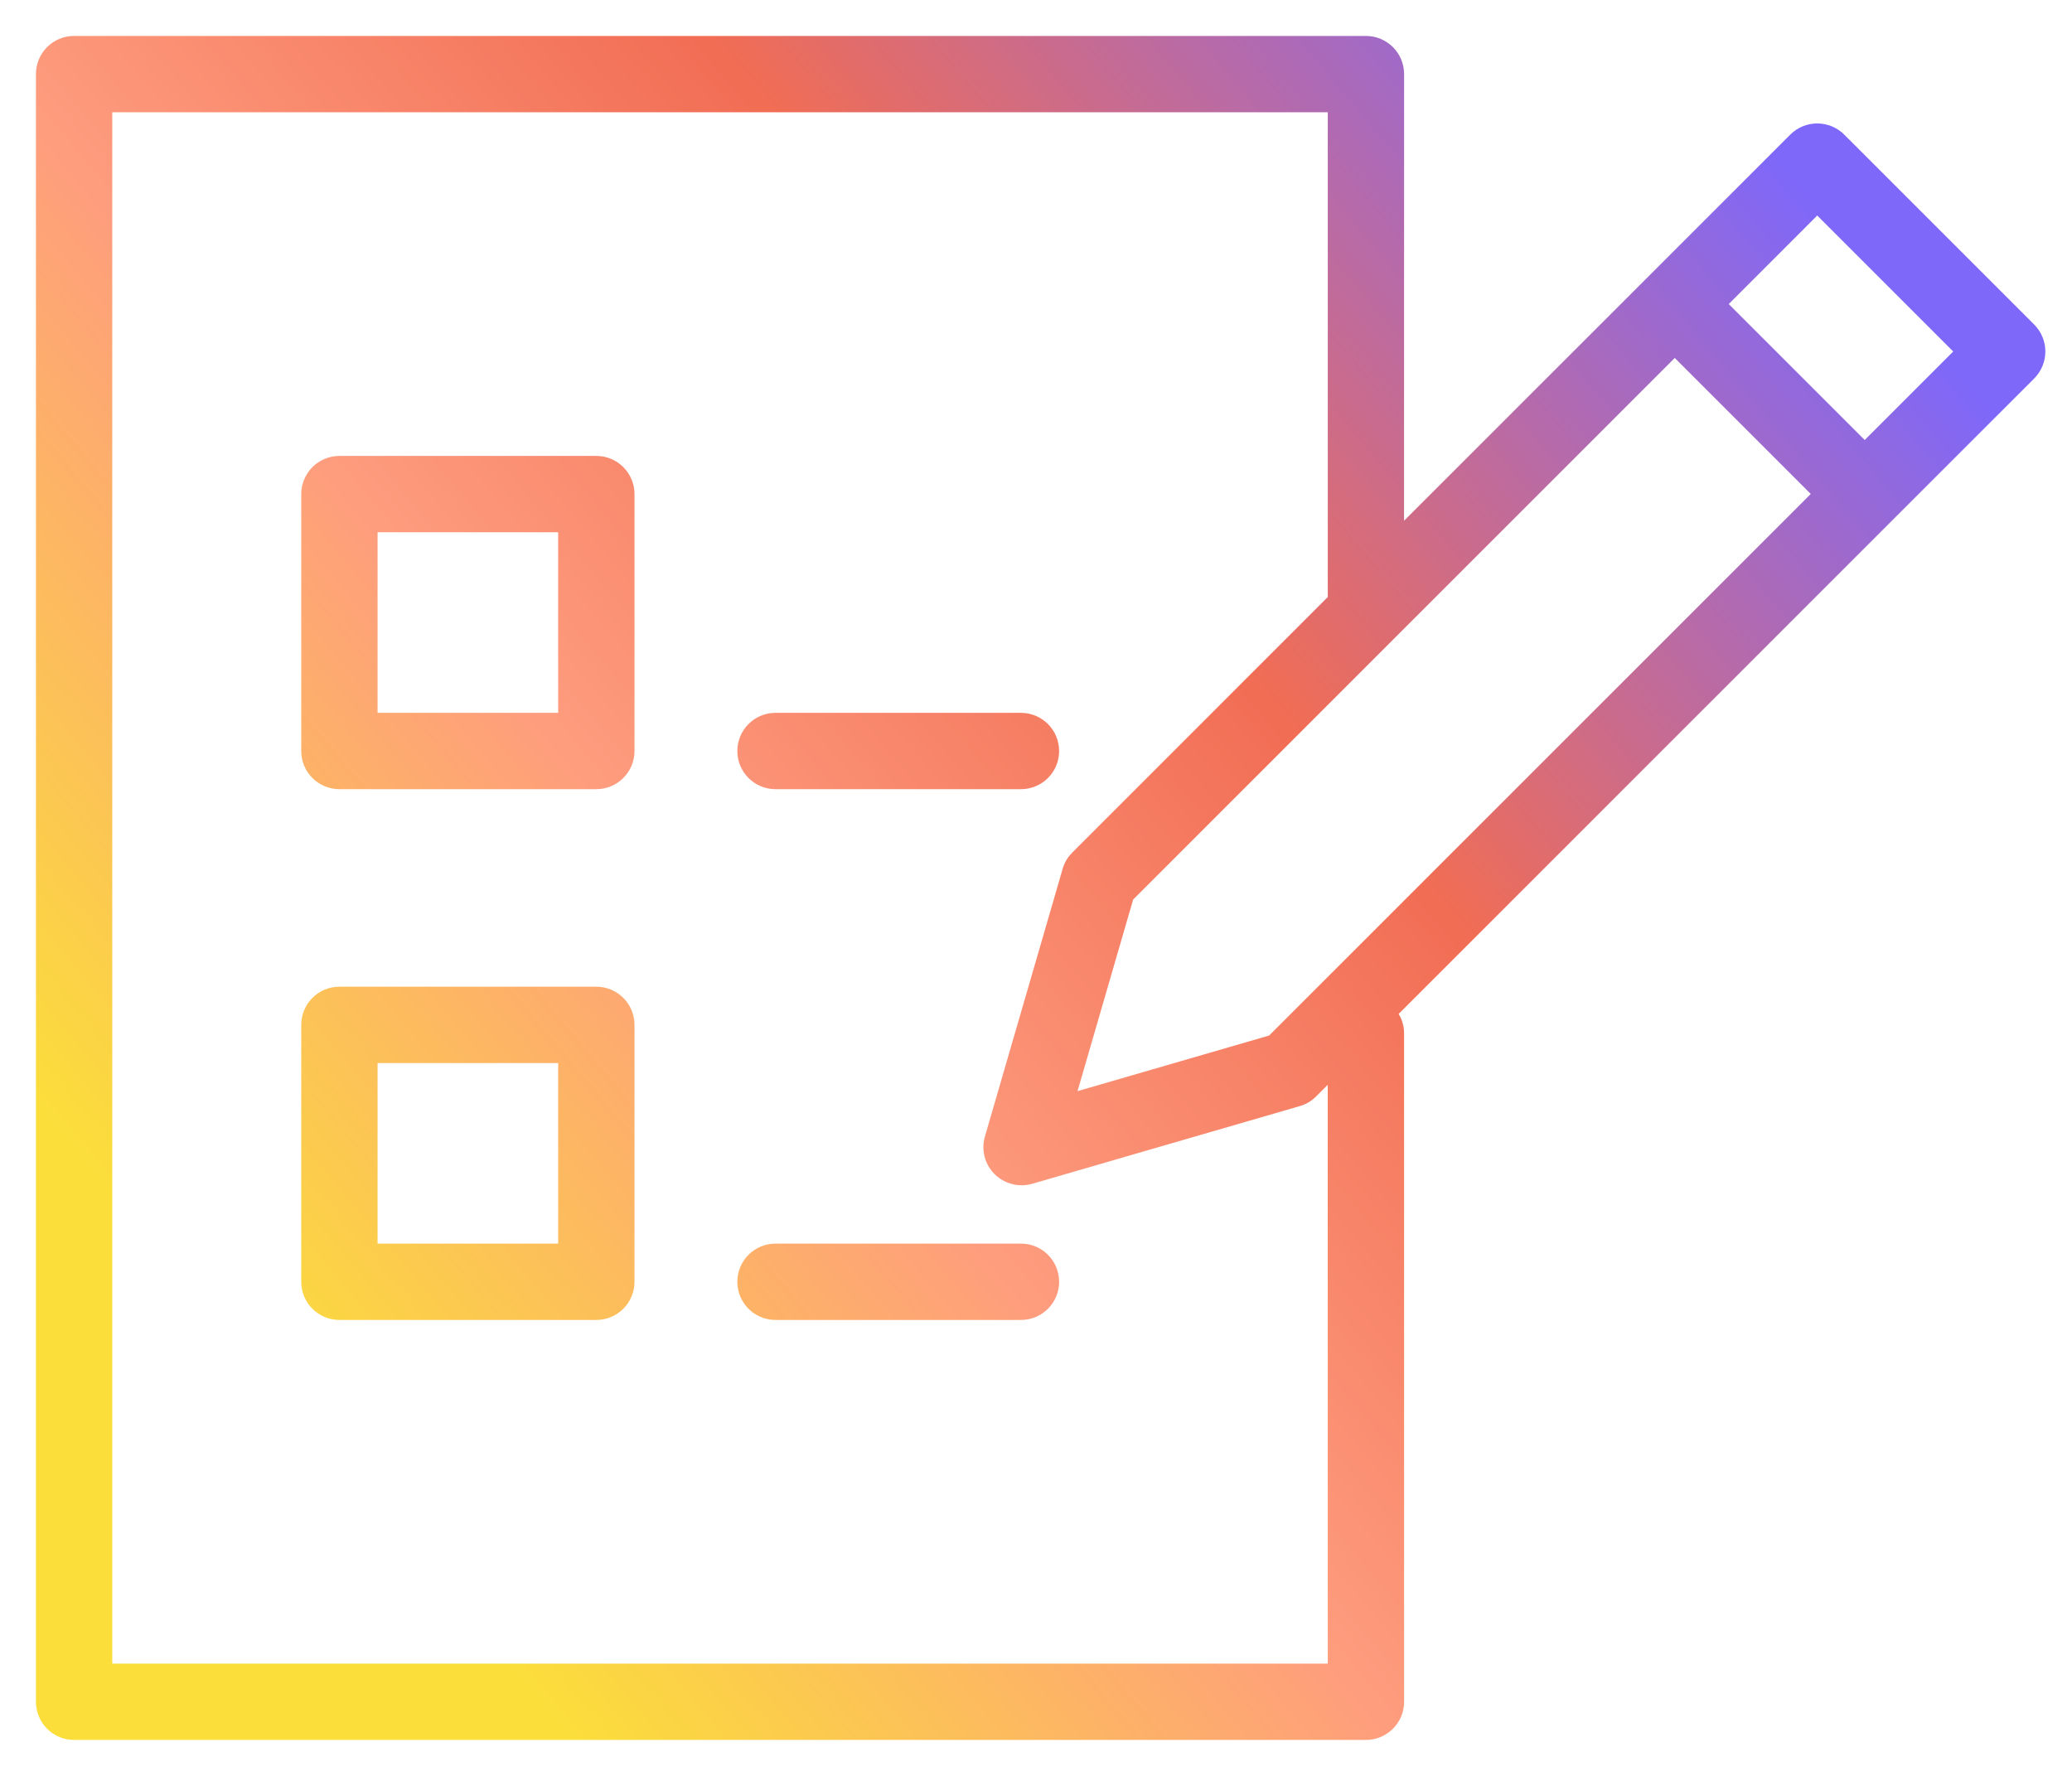 <?xml version="1.0" encoding="UTF-8"?>
<svg width="49px" height="42px" viewBox="0 0 49 42" version="1.1" xmlns="http://www.w3.org/2000/svg" xmlns:xlink="http://www.w3.org/1999/xlink">
    <title>personalise-icon</title>
    <defs>
        <linearGradient x1="94.675%" y1="18.089%" x2="10.632%" y2="77.849%" id="linearGradient-1">
            <stop stop-color="#7E68FA" offset="0%"></stop>
            <stop stop-color="#F16D54" offset="37.946%"></stop>
            <stop stop-color="#FE9C7E" offset="66.973%"></stop>
            <stop stop-color="#FBDE3A" offset="100%"></stop>
        </linearGradient>
    </defs>
    <g id="Homepage" stroke="none" stroke-width="1" fill="none" fill-rule="evenodd">
        <g id="Icons" transform="translate(-1606, -133)" fill="url(#linearGradient-1)" stroke="url(#linearGradient-1)" stroke-width="0.3">
            <path d="M1648.443,136.29 C1648.737,135.996 1649.214,135.996 1649.508,136.29 L1653.999,140.781 C1654.14,140.922 1654.22,141.114 1654.22,141.313 C1654.22,141.513 1654.14,141.704 1653.999,141.846 L1650.637,145.207 C1650.635,145.21 1650.632,145.212 1650.63,145.214 L1638.881,156.963 C1638.99,157.093 1639.055,157.26 1639.055,157.442 L1639.055,173.248 C1639.055,173.664 1638.717,174 1638.302,174 L1607.752,174 C1607.336,174 1607,173.664 1607,173.248 L1607,134.752 C1607,134.336 1607.336,134 1607.752,134 L1638.302,134 C1638.717,134 1639.055,134.336 1639.055,134.752 L1639.054,145.678 L1648.443,136.29 Z M1637.55,135.505 L1608.505,135.505 L1608.505,172.495 L1637.55,172.495 L1637.549,158.294 L1637.019,158.824 C1636.93,158.915 1636.819,158.98 1636.698,159.015 L1630.368,160.853 C1630.3,160.872 1630.229,160.882 1630.158,160.882 C1629.962,160.882 1629.77,160.805 1629.627,160.663 C1629.432,160.468 1629.359,160.184 1629.436,159.921 L1631.274,153.591 C1631.308,153.469 1631.374,153.359 1631.463,153.27 L1637.554,147.178 C1637.551,147.15 1637.55,147.123 1637.55,147.095 L1637.55,135.505 Z M1620.102,156.486 C1620.518,156.486 1620.855,156.823 1620.855,157.239 L1620.855,163.314 C1620.855,163.73 1620.518,164.067 1620.102,164.067 L1614.026,164.067 C1613.611,164.067 1613.274,163.73 1613.274,163.314 L1613.274,157.239 C1613.274,156.823 1613.611,156.486 1614.026,156.486 L1620.102,156.486 Z M1630.145,162.562 C1630.56,162.562 1630.897,162.899 1630.897,163.315 C1630.897,163.731 1630.56,164.067 1630.145,164.067 L1624.339,164.067 C1623.924,164.067 1623.587,163.731 1623.587,163.315 C1623.587,162.899 1623.924,162.562 1624.339,162.562 L1630.145,162.562 Z M1619.35,157.991 L1614.779,157.991 L1614.779,162.562 L1619.35,162.562 L1619.35,157.991 Z M1645.606,141.254 L1632.664,154.196 L1631.262,159.026 L1636.092,157.624 L1649.034,144.682 L1645.606,141.254 Z M1620.102,143.933 C1620.518,143.933 1620.855,144.27 1620.855,144.686 L1620.855,150.763 C1620.855,151.177 1620.518,151.514 1620.102,151.514 L1614.026,151.514 C1613.611,151.514 1613.274,151.177 1613.274,150.763 L1613.274,144.686 C1613.274,144.27 1613.611,143.933 1614.026,143.933 L1620.102,143.933 Z M1630.145,150.009 C1630.56,150.009 1630.897,150.347 1630.897,150.762 C1630.897,151.178 1630.56,151.514 1630.145,151.514 L1624.339,151.514 C1623.924,151.514 1623.587,151.178 1623.587,150.762 C1623.587,150.347 1623.924,150.009 1624.339,150.009 L1630.145,150.009 Z M1619.35,145.438 L1614.779,145.438 L1614.779,150.009 L1619.35,150.009 L1619.35,145.438 Z M1650.098,143.618 L1652.403,141.313 L1648.975,137.885 L1646.67,140.191 L1650.098,143.618 Z" id="personalise-icon"></path>
        </g>
    </g>
</svg>